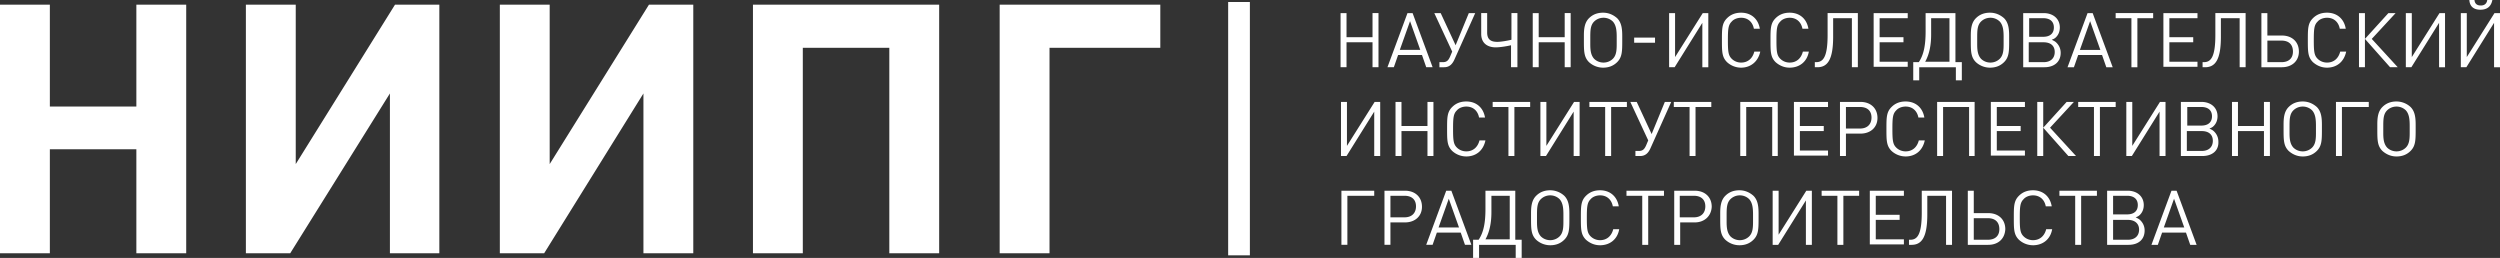 <?xml version="1.0" encoding="UTF-8"?> <svg xmlns="http://www.w3.org/2000/svg" width="252" height="26" fill="none"><rect width="100%" height="100%" fill="#333333" stroke="none"/><g clip-path="url(#clip0)" fill="#fff"><path d="M13.745 25.531V15.046h-8.72V25.53H0V.47h5.025v10.27h8.72V.469h5.025V25.53h-5.025zm25.558 0V9.42l-10.05 16.11h-4.468V.47h5.026v16.069L39.818.468h4.467v25.063h-4.982zm25.555 0V9.42L54.85 25.53h-4.467V.47h5.025v16.069L65.416.468h4.467v25.063h-5.025zm24.785 0V4.816h-8.72v20.715h-5.025V.47h18.77v25.06h-5.025zm16.148-20.715v20.715h-5.025V.47h16.193v4.347h-11.168zm18.007 20.919h2.19V.204h-2.19v25.531zM138.35 6.777V4.262h-2.62v2.515h-.601V1.321h.601v2.43h2.62V1.32h.602v5.456h-.602zm5.414 0l-.429-1.236h-2.406l-.429 1.236h-.645l2.019-5.456h.516l2.018 5.456h-.644zm-1.632-4.646l-1.031 2.898h2.062l-1.031-2.898zm4.508 3.794c-.215.511-.516.852-1.074.852h-.472v-.511h.343c.387 0 .559-.17.73-.555l.215-.511-1.804-3.879h.644l1.504 3.24 1.331-3.24h.645l-2.062 4.604zm5.671.852V4.561c-.343.085-1.073.213-1.546.213-.73 0-1.46-.341-1.46-1.364V1.32h.601v1.96c0 .81.515.939 1.031.939.386 0 1.074-.128 1.417-.213V1.32h.602v5.456h-.645zm5.41 0V4.262h-2.62v2.515h-.601V1.321h.601v2.43h2.62V1.32h.602v5.456h-.602zm5.801-2.727c0 1.107 0 1.704-.515 2.216-.387.383-.86.554-1.418.554a2.1 2.1 0 01-1.417-.554c-.516-.512-.516-1.109-.516-2.217v-.426c0-.64.043-1.321.516-1.79.386-.384.859-.554 1.417-.554s1.031.213 1.418.554c.472.469.515 1.15.515 1.833v.383zm-.558-.3c0-.639-.043-1.193-.387-1.576a1.338 1.338 0 00-.945-.384c-.344 0-.687.128-.945.384-.386.383-.386.937-.386 1.705v.554c0 .597.042 1.108.386 1.492.258.255.601.383.945.383s.687-.128.945-.383c.387-.384.387-.98.387-1.577V3.75zm1.759.555v-.512h2.104v.512h-2.104zm6.873 2.472V2.302l-2.792 4.475h-.558V1.321h.601v4.433l2.792-4.433h.559v5.456h-.602zm3.907.043a2.1 2.1 0 01-1.417-.554c-.516-.512-.516-1.066-.516-2.217 0-1.15 0-1.705.516-2.216.386-.384.859-.554 1.417-.554.988 0 1.718.596 1.89 1.62h-.601c-.129-.683-.602-1.109-1.289-1.109-.343 0-.73.128-.945.384-.343.34-.386.724-.386 1.875s.043 1.535.386 1.876c.258.255.602.383.945.383.687 0 1.16-.426 1.332-1.108h.601c-.215 1.023-.988 1.62-1.933 1.62zm4.895 0c-.559 0-1.031-.213-1.418-.554-.515-.512-.515-1.066-.515-2.217 0-1.15 0-1.705.515-2.216.387-.384.859-.554 1.418-.554.988 0 1.718.596 1.89 1.62h-.602c-.129-.683-.601-1.109-1.288-1.109-.344 0-.731.128-.945.384-.344.34-.387.724-.387 1.875s.043 1.535.387 1.876c.257.255.601.383.945.383.687 0 1.159-.426 1.331-1.108h.602c-.172 1.023-.945 1.62-1.933 1.62zm6.272-.043V1.833h-1.889v1.875c0 2.302-.559 3.069-1.59 3.069h-.257v-.511h.128c.688 0 1.16-.47 1.16-2.728V1.32h3.05v5.456h-.602zm2.193 0V1.321h3.436v.512h-2.834V3.75h2.405v.511h-2.405v1.961h2.834v.512h-3.436v.042zm4.551-.511c.515-.768.687-1.748.687-3.112V1.321h3.007v4.945h.644v1.832h-.601v-1.32h-3.694v1.32h-.602V6.266h.559zm3.092 0V1.833h-1.847v1.662c0 1.023-.171 1.96-.601 2.728h2.448v.043zm6.016-2.216c0 1.107 0 1.704-.515 2.216-.387.383-.86.554-1.418.554a2.1 2.1 0 01-1.417-.554c-.516-.512-.516-1.109-.516-2.217v-.426c0-.64.043-1.321.516-1.79.386-.384.859-.554 1.417-.554s1.031.213 1.418.554c.472.469.515 1.15.515 1.833v.383zm-.558-.3c0-.639-.043-1.193-.387-1.576a1.338 1.338 0 00-.945-.384c-.344 0-.687.128-.945.384-.386.383-.386.937-.386 1.705v.554c0 .597.042 1.108.386 1.492.258.255.601.383.945.383s.687-.128.945-.383c.387-.384.387-.98.387-1.577V3.75zm4.121 3.027h-2.147V1.321h2.061c.988 0 1.632.597 1.632 1.45 0 .383-.128.724-.386.98-.129.128-.215.17-.43.256.258.127.344.17.473.298.257.256.429.597.429 1.023 0 .895-.644 1.449-1.632 1.449zm-.129-4.944h-1.417v1.875h1.417c.687 0 1.074-.34 1.074-.938 0-.596-.387-.937-1.074-.937zm.043 2.43h-1.503v2.003h1.503c.687 0 1.117-.384 1.117-1.023 0-.64-.43-.98-1.117-.98zm6.316 2.514l-.43-1.236h-2.405l-.429 1.236h-.645l2.019-5.456h.515l2.019 5.456h-.644zm-1.632-4.646l-1.031 2.899h2.062l-1.031-2.899zm4.765-.298v4.944h-.601V1.833h-1.589V1.32h3.78v.512h-1.59zm2.622 4.944V1.321h3.436v.512h-2.834V3.75h2.405v.511h-2.405v1.961h2.834v.512h-3.436v.042zm7.686 0V1.833h-1.89v1.875c0 2.302-.558 3.069-1.589 3.069h-.257v-.511h.128c.688 0 1.16-.47 1.16-2.728V1.32h3.05v5.456h-.602zm4.255 0h-2.062V1.321h.602v2.26h1.46c1.031 0 1.718.639 1.718 1.62 0 .937-.687 1.576-1.718 1.576zm-.043-2.685h-1.417v2.174h1.417c.73 0 1.16-.384 1.16-1.066 0-.724-.43-1.108-1.16-1.108zm4.594 2.728c-.559 0-1.031-.213-1.418-.554-.515-.512-.515-1.066-.515-2.217 0-1.15 0-1.705.515-2.216.387-.384.859-.554 1.418-.554.988 0 1.718.596 1.89 1.62h-.602c-.129-.683-.601-1.109-1.288-1.109-.344 0-.73.128-.945.384-.344.34-.387.724-.387 1.875s.043 1.535.387 1.876c.258.255.601.383.945.383.687 0 1.159-.426 1.331-1.108h.602c-.215 1.023-.945 1.62-1.933 1.62zm3.223-.043V1.321h.601v2.6l2.363-2.6h.73l-2.405 2.6 2.62 2.856h-.773l-2.535-2.856v2.856h-.601zm8.073 0V2.302l-2.792 4.475h-.558V1.321h.601v4.433l2.792-4.433h.558v5.456h-.601zm5.543 0V2.302l-2.792 4.475h-.558V1.321h.601v4.433l2.792-4.433h.558v5.456h-.601zM250.027.98c-.645 0-1.074-.298-1.117-.98h.515c.043.384.258.554.645.554.386 0 .601-.213.644-.554h.515c-.129.682-.558.98-1.202.98zM138.522 15.728v-4.476l-2.792 4.476h-.558v-5.456h.601v4.433l2.792-4.433h.559v5.456h-.602zm5.367 0v-2.515h-2.62v2.515h-.601v-5.456h.601v2.43h2.62v-2.43h.602v5.456h-.602zm3.911.042a2.1 2.1 0 01-1.417-.554c-.516-.511-.516-1.065-.516-2.216 0-1.15 0-1.705.516-2.216.386-.384.859-.555 1.417-.555.988 0 1.718.597 1.89 1.62h-.601c-.129-.682-.602-1.108-1.289-1.108-.344 0-.73.128-.945.384-.344.34-.386.724-.386 1.875 0 1.15.042 1.534.386 1.875.258.256.601.384.945.384.687 0 1.16-.426 1.332-1.108h.601c-.215 1.023-.945 1.62-1.933 1.62zm4.851-4.986v4.944h-.601v-4.944h-1.589v-.512h3.78v.512h-1.59zm5.973 4.944v-4.476l-2.792 4.476h-.559v-5.456h.602v4.433l2.792-4.433h.558v5.456h-.601zm3.778-4.944v4.944h-.602v-4.944h-1.589v-.512h3.78v.512h-1.589zm3.996 4.091c-.215.512-.516.853-1.074.853h-.473v-.512h.344c.387 0 .558-.17.73-.554l.215-.511-1.804-3.879h.644l1.504 3.24 1.331-3.24h.644l-2.061 4.603zm4.511-4.091v4.944h-.601v-4.944h-1.589v-.512h3.78v.512h-1.59zm7.73 4.944v-4.944h-2.62v4.944h-.601v-5.456h3.78v5.456h-.559zm2.189 0v-5.456h3.436v.512h-2.835v1.918h2.406v.511h-2.406v1.96h2.835v.512h-3.436v.043zm6.702-2.259h-1.46v2.259h-.601v-5.456h2.061c1.031 0 1.719.64 1.719 1.62 0 .938-.688 1.577-1.719 1.577zm-.043-2.685h-1.417v2.173h1.417c.731 0 1.16-.426 1.16-1.108 0-.682-.429-1.065-1.16-1.065zm4.598 4.986a2.1 2.1 0 01-1.417-.554c-.516-.511-.516-1.065-.516-2.216 0-1.15 0-1.705.516-2.216.386-.384.859-.555 1.417-.555.988 0 1.718.597 1.89 1.62h-.601c-.129-.682-.602-1.108-1.289-1.108-.343 0-.73.128-.945.384-.343.34-.386.724-.386 1.875 0 1.15.043 1.534.386 1.875.258.256.602.384.945.384.687 0 1.16-.426 1.332-1.108h.601c-.215 1.023-.945 1.62-1.933 1.62zm6.398-.042v-4.944h-2.62v4.944h-.601v-5.456h3.779v5.456h-.558zm2.193 0v-5.456h3.436v.512h-2.835v1.918h2.405v.511h-2.405v1.96h2.835v.512h-3.436v.043zm4.679 0v-5.456h.602v2.6l2.362-2.6h.73l-2.405 2.6 2.62 2.856h-.773l-2.534-2.856v2.856h-.602zm6.316-4.944v4.944h-.601v-4.944h-1.59v-.512h3.78v.512h-1.589zm6.011 4.944v-4.476l-2.792 4.476h-.558v-5.456h.601v4.433l2.792-4.433h.559v5.456h-.602zm4.298 0h-2.148v-5.456h2.062c.988 0 1.632.597 1.632 1.45 0 .383-.129.724-.387.98-.129.128-.214.17-.429.255.258.128.343.171.472.299.258.256.43.596.43 1.023.043.895-.602 1.449-1.632 1.449zm-.086-4.944h-1.418v1.875h1.418c.687 0 1.074-.34 1.074-.938 0-.596-.387-.937-1.074-.937zm.043 2.43h-1.504v2.002h1.504c.687 0 1.116-.383 1.116-1.022 0-.64-.429-.98-1.116-.98zm6.269 2.514v-2.515h-2.62v2.515h-.602v-5.456h.602v2.43h2.62v-2.43h.601v5.456h-.601zM234.049 13c0 1.108 0 1.705-.515 2.216-.387.384-.859.555-1.418.555-.558 0-1.03-.214-1.417-.555-.515-.511-.515-1.108-.515-2.216v-.426c0-.64.043-1.322.515-1.79.387-.384.859-.555 1.417-.555.559 0 1.031.214 1.418.555.472.468.515 1.15.515 1.832V13zm-.601-.298c0-.64-.043-1.194-.387-1.577a1.336 1.336 0 00-.945-.384 1.34 1.34 0 00-.945.384c-.386.383-.386.937-.386 1.704v.555c0 .596.043 1.108.386 1.491.258.256.602.384.945.384.344 0 .688-.128.945-.384.387-.383.387-.98.387-1.577v-.596zm2.618-1.918v4.944h-.601v-5.456h3.307v.512h-2.706zM243.499 13c0 1.108-.001 1.705-.516 2.216-.386.384-.859.555-1.417.555-.559 0-1.031-.214-1.418-.555-.515-.511-.515-1.108-.515-2.216v-.426c0-.64.043-1.322.515-1.79.387-.384.859-.555 1.418-.555a2.1 2.1 0 011.417.555c.473.468.516 1.15.516 1.832V13zm-.602-.298c0-.64-.043-1.194-.386-1.577a1.34 1.34 0 00-.945-.384c-.344 0-.688.128-.945.384-.387.383-.387.937-.387 1.704v.555c0 .596.043 1.108.387 1.491.257.256.601.384.945.384.343 0 .687-.128.945-.384.386-.383.386-.98.386-1.577v-.596zm-107.081 7.032v4.945h-.601v-5.456h3.307v.511h-2.706zm5.8 2.686h-1.46v2.259h-.601v-5.456h2.061c1.031 0 1.719.64 1.719 1.62 0 .937-.688 1.577-1.719 1.577zm-.043-2.686h-1.417v2.174h1.417c.731 0 1.16-.426 1.16-1.108 0-.682-.429-1.066-1.16-1.066zm6.097 4.945l-.429-1.236h-2.405l-.43 1.236h-.644l2.018-5.456h.516l2.019 5.456h-.645zm-1.632-4.646l-1.031 2.898h2.062l-1.031-2.898zm3.009 4.134c.515-.767.687-1.747.687-3.111v-1.833h3.007v4.944h.644V26h-.602v-1.32h-3.693V26h-.602v-1.833h.559zm3.135 0v-4.433h-1.847v1.663c0 1.023-.172 1.96-.601 2.728h2.448v.042zm6.012-2.217c0 1.109 0 1.706-.516 2.217-.386.384-.859.554-1.417.554a2.1 2.1 0 01-1.417-.554c-.516-.511-.516-1.108-.516-2.216v-.426c0-.64.043-1.322.516-1.79.386-.384.859-.555 1.417-.555a2.1 2.1 0 011.417.554c.473.47.516 1.151.516 1.833v.384zm-.602-.298c0-.639-.042-1.193-.386-1.577a1.338 1.338 0 00-.945-.383 1.34 1.34 0 00-.945.383c-.387.384-.387.938-.387 1.705v.554c0 .597.043 1.109.387 1.492.258.256.601.384.945.384s.687-.128.945-.384c.386-.383.386-.98.386-1.577v-.597zm3.692 3.069c-.558 0-1.03-.213-1.417-.554-.515-.511-.515-1.065-.515-2.216 0-1.15 0-1.705.515-2.216.387-.384.859-.555 1.417-.555.988 0 1.718.597 1.89 1.62h-.601c-.129-.682-.601-1.108-1.289-1.108-.343 0-.73.128-.945.384-.343.34-.386.724-.386 1.875 0 1.15.043 1.534.386 1.875.258.256.602.384.945.384.688 0 1.16-.426 1.332-1.108h.601c-.172 1.023-.945 1.62-1.933 1.62zm4.856-4.987v4.945h-.602v-4.945h-1.589v-.511h3.78v.511h-1.589zm4.683 2.686h-1.46v2.259h-.601v-5.456h2.061c1.031 0 1.719.64 1.719 1.62-.043.937-.731 1.577-1.719 1.577zm-.085-2.686h-1.418v2.174h1.418c.73 0 1.159-.426 1.159-1.108 0-.682-.429-1.066-1.159-1.066zm6.526 2.216c0 1.11 0 1.706-.515 2.217-.387.384-.859.554-1.418.554a2.1 2.1 0 01-1.417-.554c-.516-.511-.516-1.108-.516-2.216v-.426c0-.64.043-1.322.516-1.79.386-.384.859-.555 1.417-.555.559 0 1.031.213 1.418.555.472.468.515 1.15.515 1.832v.384zm-.558-.297c0-.64-.043-1.194-.387-1.577a1.338 1.338 0 00-.945-.384 1.34 1.34 0 00-.945.384c-.386.383-.386.937-.386 1.704v.554c0 .597.043 1.109.386 1.492.258.256.602.384.945.384.344 0 .687-.128.945-.384.387-.383.387-.98.387-1.577v-.596zm5.328 3.026v-4.476l-2.792 4.476h-.558v-5.456h.601v4.433l2.792-4.433h.558v5.456h-.601zm3.778-4.944v4.944h-.602v-4.944h-1.589v-.512h3.78v.512h-1.589zm2.665 4.944v-5.456h3.436v.511h-2.835v1.918h2.405v.512h-2.405v1.96h2.835v.512h-3.436v.043zm7.686 0v-4.944h-1.89v1.875c0 2.302-.559 3.069-1.59 3.069h-.257v-.512h.129c.687 0 1.159-.469 1.159-2.728v-2.216h3.05v5.456h-.601zm4.254 0h-2.062v-5.456h.602v2.259h1.46c1.031 0 1.718.64 1.718 1.62-.043.937-.687 1.577-1.718 1.577zm-.043-2.686h-1.417v2.174h1.417c.73 0 1.16-.383 1.16-1.065 0-.725-.43-1.109-1.16-1.109zm4.551 2.728a2.1 2.1 0 01-1.417-.554c-.516-.511-.516-1.065-.516-2.216 0-1.15 0-1.705.516-2.216.386-.384.859-.555 1.417-.555.988 0 1.718.597 1.89 1.62h-.601c-.129-.682-.602-1.108-1.289-1.108-.344 0-.73.128-.945.384-.344.34-.386.724-.386 1.875 0 1.15.042 1.534.386 1.875.258.256.601.384.945.384.687 0 1.16-.426 1.332-1.108h.601c-.172 1.023-.945 1.62-1.933 1.62zm4.855-4.987v4.945h-.601v-4.945h-1.589v-.511h3.78v.511h-1.59zm4.766 4.945h-2.148v-5.456h2.062c.988 0 1.632.597 1.632 1.45 0 .383-.129.724-.386.98-.129.127-.215.17-.43.255.258.128.344.17.473.299.257.255.429.596.429 1.023 0 .895-.601 1.449-1.632 1.449zm-.129-4.944H213v1.875h1.417c.687 0 1.074-.341 1.074-.938 0-.596-.387-.938-1.074-.938zm.086 2.429H213v2.003h1.503c.687 0 1.117-.383 1.117-1.023 0-.639-.473-.98-1.117-.98zm6.273 2.515l-.43-1.236h-2.405l-.43 1.236h-.644l2.019-5.456h.515l2.019 5.456h-.644zm-1.632-4.646l-1.031 2.898h2.061l-1.03-2.898z"></path></g><defs><clipPath id="clip0"><path fill="#fff" d="M0 0h252v26H0z"></path></clipPath></defs></svg> 